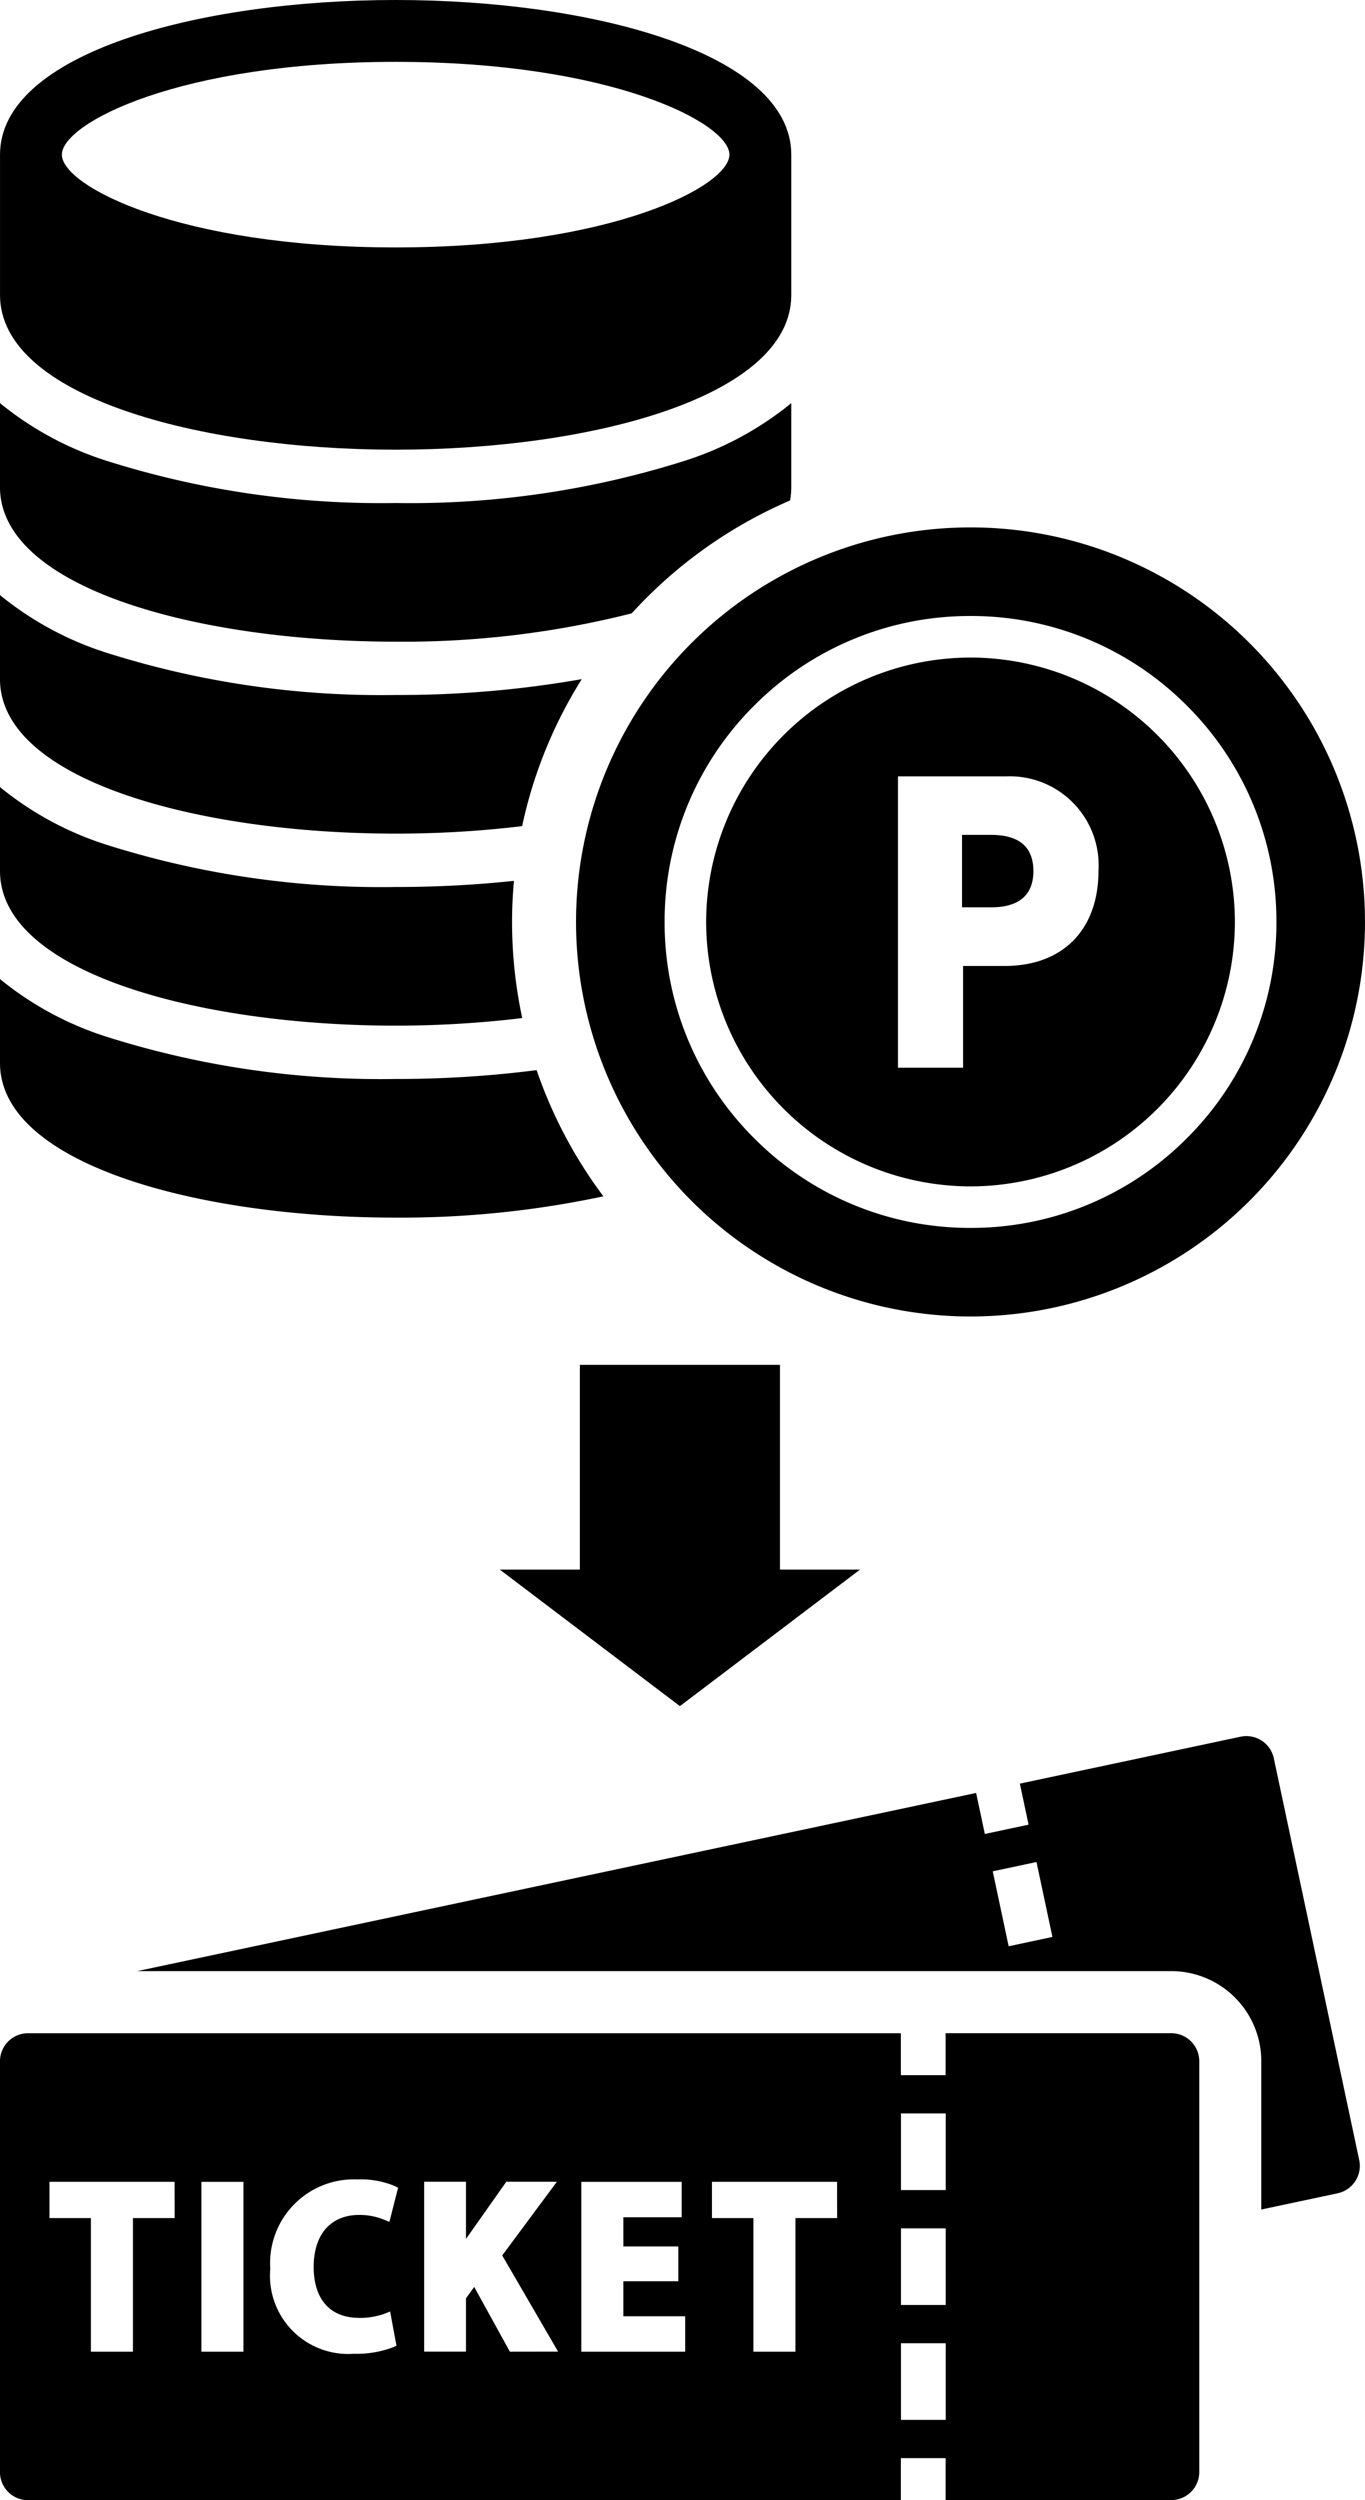 <svg xmlns="http://www.w3.org/2000/svg" width="72.009" height="131.869" viewBox="0 0 72.009 131.869">
  <g id="グループ_26221" data-name="グループ 26221" transform="translate(-96.447 358.302)">
    <g id="グループ_26218" data-name="グループ 26218" transform="translate(96.447 -266.737)">
      <path id="パス_111965" data-name="パス 111965" d="M228.194,388.871l-4.507-21.2a1.479,1.479,0,0,0-1.749-1.136l-11.647,2.476.46,2.164-2.308.491-.46-2.164L163.727,378.9h54.554a4.751,4.751,0,0,1,4.746,4.746v7.828l4.032-.857A1.479,1.479,0,0,0,228.194,388.871ZM209.7,377.589l-.84-3.953,2.308-.491.84,3.952Z" transform="translate(-156.489 -366.498)"/>
      <path id="パス_111966" data-name="パス 111966" d="M168.226,490.586H156.318V492.8h-2.36v-2.212h-46.05a1.479,1.479,0,0,0-1.475,1.475v21.679a1.479,1.479,0,0,0,1.475,1.475h46.05V513h2.36v2.212h11.907a1.479,1.479,0,0,0,1.475-1.475V492.061A1.479,1.479,0,0,0,168.226,490.586Zm-52.579,9.752h-2.2v7.048h-2.218v-7.048h-2.186v-1.913h6.6Zm3.629,7.048h-2.217v-8.96h2.217Zm6.1-1.781a3.965,3.965,0,0,0,1.35-.223l.288-.119.336,1.808-.179.082a5.464,5.464,0,0,1-2.072.342,4.125,4.125,0,0,1-4.406-4.486A4.415,4.415,0,0,1,125.3,498.3a4.615,4.615,0,0,1,1.956.347l.178.092-.457,1.8-.269-.111a3.422,3.422,0,0,0-1.327-.256c-1.5,0-2.4,1.028-2.4,2.749C122.986,504.627,123.855,505.6,125.371,505.6Zm7.957,1.781-1.882-3.416-.435.6v2.812h-2.206v-8.96h2.206v3.016l2.127-3.016h2.669l-2.884,3.887,2.948,5.073Zm9.249,0H137.1v-8.96h5.295v1.869h-3.077v1.539h2.9v1.836h-2.9v1.847h3.262Zm8.014-7.048h-2.2v7.048h-2.217v-7.048h-2.187v-1.913h6.6Zm5.728,10.644h-2.36v-4.041h2.36Zm0-6.061h-2.36V500.88h2.36Zm0-6.061h-2.36v-4.041h2.36Z" transform="translate(-106.434 -474.91)"/>
    </g>
    <g id="グループ_26220" data-name="グループ 26220" transform="translate(96.447 -358.302)">
      <path id="パス_111967" data-name="パス 111967" d="M137.224-350.145c0-5.355-10.5-8.157-20.871-8.157s-20.871,2.8-20.871,8.157v7.405c0,5.355,10.5,8.157,20.871,8.157s20.871-2.8,20.871-8.157Zm-20.871-4.894c11.393,0,17.608,3.233,17.608,4.894s-6.215,4.894-17.608,4.894-17.608-3.233-17.608-4.894S104.959-355.039,116.352-355.039Z" transform="translate(-95.481 358.302)"/>
      <path id="パス_111968" data-name="パス 111968" d="M123.79,55.282a58.069,58.069,0,0,1-7.438.467A47.972,47.972,0,0,1,101.1,53.521a17.054,17.054,0,0,1-5.619-3.041v4.425c0,5.355,10.5,8.157,20.871,8.157a51.248,51.248,0,0,0,10.961-1.124A24.147,24.147,0,0,1,123.79,55.282Z" transform="translate(-95.481 1.162)"/>
      <path id="パス_111969" data-name="パス 111969" d="M122.494-22.563c0-.731.034-1.454.1-2.168a59.049,59.049,0,0,1-6.24.324A47.972,47.972,0,0,1,101.1-26.635a17.052,17.052,0,0,1-5.619-3.041v4.425c0,5.355,10.5,8.157,20.871,8.157a55.706,55.706,0,0,0,6.679-.4A24.185,24.185,0,0,1,122.494-22.563Z" transform="translate(-95.481 71.192)"/>
      <path id="パス_111970" data-name="パス 111970" d="M126.171-105.4a55.744,55.744,0,0,1-9.819.835,47.969,47.969,0,0,1-15.253-2.228,17.052,17.052,0,0,1-5.619-3.041v4.425c0,5.355,10.5,8.157,20.871,8.157a55.738,55.738,0,0,0,6.674-.395A24.037,24.037,0,0,1,126.171-105.4Z" transform="translate(-95.481 141.222)"/>
      <path id="パス_111971" data-name="パス 111971" d="M137.16-184.854a3.985,3.985,0,0,0,.064-.709v-4.425a17.051,17.051,0,0,1-5.619,3.041,47.968,47.968,0,0,1-15.253,2.228,47.968,47.968,0,0,1-15.253-2.228,17.052,17.052,0,0,1-5.619-3.041v4.425c0,5.355,10.5,8.157,20.871,8.157a49.007,49.007,0,0,0,12.454-1.493A24.3,24.3,0,0,1,137.16-184.854Z" transform="translate(-95.481 211.251)"/>
      <path id="パス_111972" data-name="パス 111972" d="M356.835-138.1a20.81,20.81,0,0,0-20.81,20.81,20.81,20.81,0,0,0,20.81,20.81,20.81,20.81,0,0,0,20.81-20.81A20.81,20.81,0,0,0,356.835-138.1Zm11.411,32.221a16.032,16.032,0,0,1-11.411,4.727,16.032,16.032,0,0,1-11.411-4.727,16.031,16.031,0,0,1-4.726-11.411,16.031,16.031,0,0,1,4.726-11.411,16.032,16.032,0,0,1,11.411-4.726,16.031,16.031,0,0,1,11.411,4.726,16.031,16.031,0,0,1,4.727,11.411A16.031,16.031,0,0,1,368.246-105.878Z" transform="translate(-305.637 165.918)"/>
      <g id="グループ_26219" data-name="グループ 26219" transform="translate(37.252 34.683)">
        <path id="パス_111973" data-name="パス 111973" d="M498.745-9.736h-1.538v3.822h1.557c1.227,0,2.208-.477,2.208-1.911C500.972-9.278,499.99-9.736,498.745-9.736Z" transform="translate(-483.708 19.088)"/>
        <path id="パス_111974" data-name="パス 111974" d="M404.3-83.767A13.962,13.962,0,0,0,390.357-69.82,13.962,13.962,0,0,0,404.3-55.874,13.963,13.963,0,0,0,418.25-69.82,13.962,13.962,0,0,0,404.3-83.767ZM406.111-67.5h-2.2v5.366h-3.434V-77.5h5.689a4.69,4.69,0,0,1,4.887,4.982C411.055-69.428,409.187-67.5,406.111-67.5Z" transform="translate(-390.357 83.767)"/>
      </g>
    </g>
    <path id="合体_10" data-name="合体 10" d="M-2083,7283.8h4.222V7273h10.556v10.8H-2064l-9.5,7.2Z" transform="translate(2205.815 -7559.312)"/>
  </g>
</svg>

